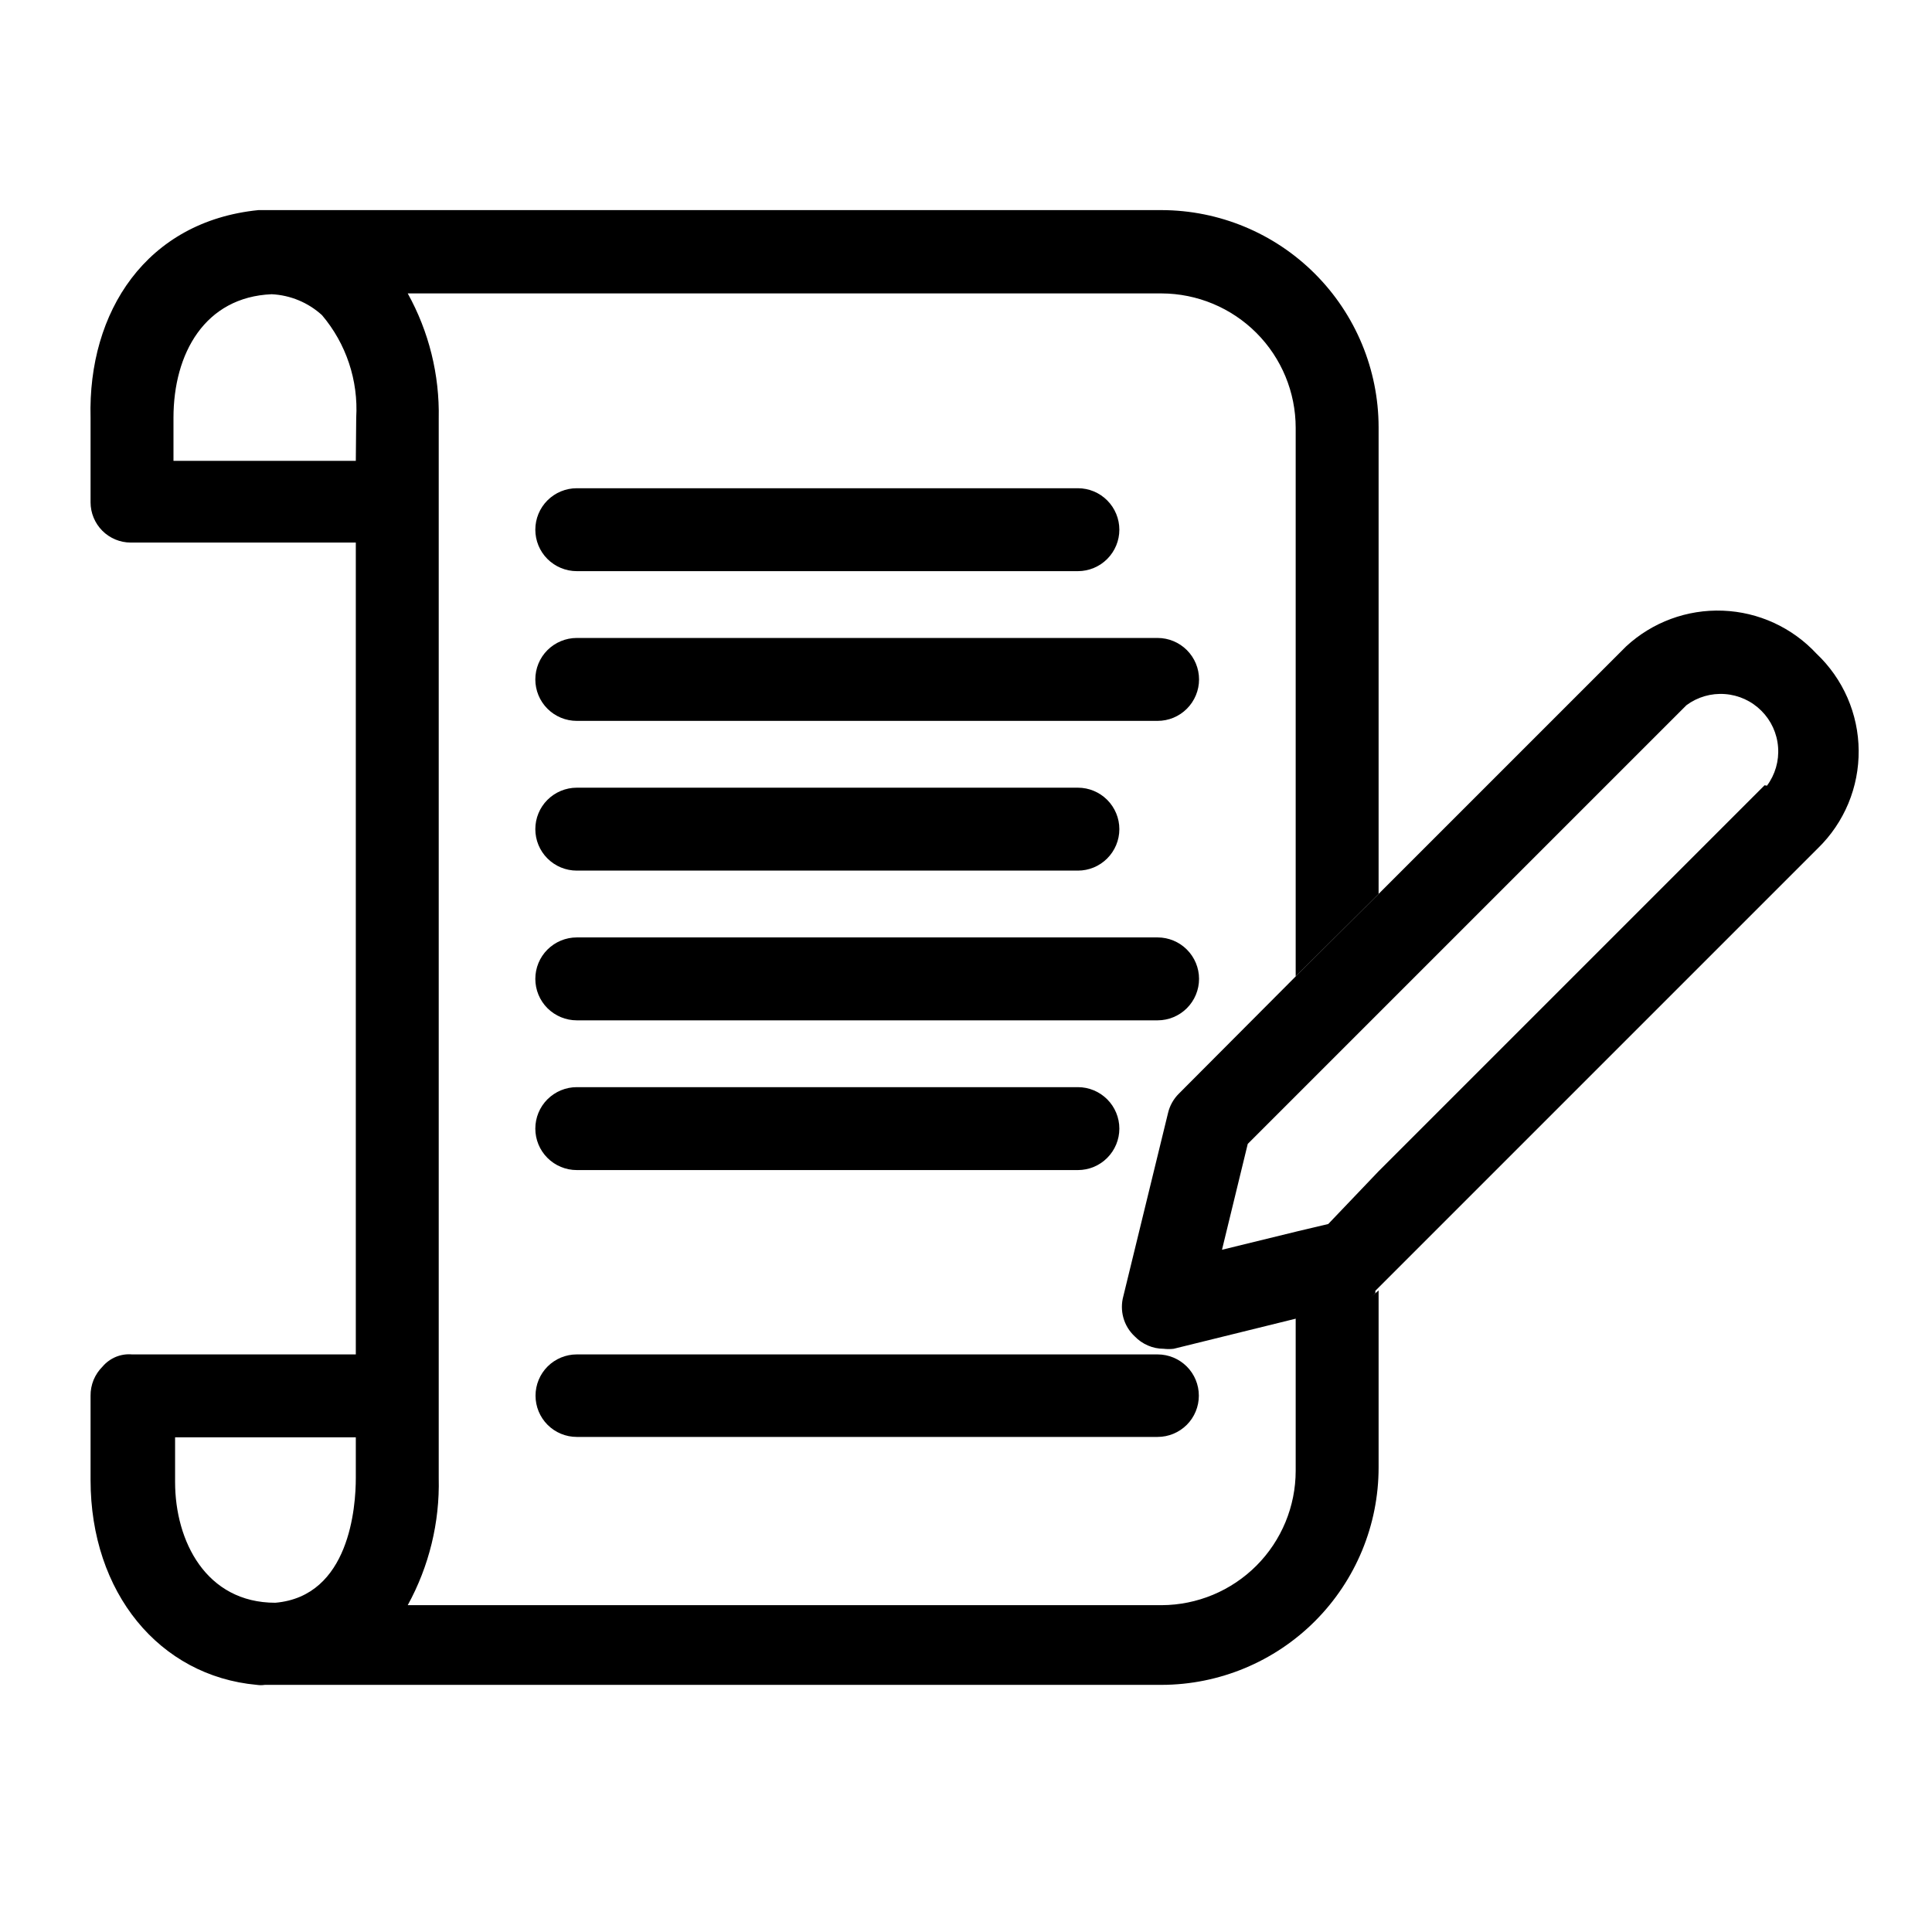 <?xml version="1.0" encoding="UTF-8"?> <svg xmlns="http://www.w3.org/2000/svg" width="48" height="48" viewBox="0 0 48 48" fill="none"><path d="M26.78 14.19H14.33C14.057 14.19 13.795 14.081 13.601 13.888C13.408 13.695 13.3 13.433 13.3 13.16C13.3 12.887 13.408 12.625 13.601 12.432C13.795 12.238 14.057 12.13 14.33 12.13H26.78C27.053 12.13 27.315 12.238 27.508 12.432C27.701 12.625 27.81 12.887 27.81 13.16C27.81 13.433 27.701 13.695 27.508 13.888C27.315 14.081 27.053 14.19 26.78 14.19Z" fill="black"></path><path d="M26.78 21.63H14.33C14.057 21.63 13.795 21.522 13.601 21.328C13.408 21.135 13.3 20.873 13.3 20.6C13.3 20.327 13.408 20.065 13.601 19.872C13.795 19.679 14.057 19.57 14.33 19.57H26.78C27.053 19.57 27.315 19.679 27.508 19.872C27.701 20.065 27.81 20.327 27.81 20.6C27.81 20.873 27.701 21.135 27.508 21.328C27.315 21.522 27.053 21.63 26.78 21.63Z" fill="black"></path><path d="M28.76 17.91H14.33C14.057 17.91 13.795 17.802 13.601 17.608C13.408 17.415 13.3 17.153 13.3 16.88C13.3 16.607 13.408 16.345 13.601 16.152C13.795 15.959 14.057 15.85 14.33 15.85H28.76C29.033 15.85 29.295 15.959 29.488 16.152C29.681 16.345 29.79 16.607 29.79 16.88C29.79 17.153 29.681 17.415 29.488 17.608C29.295 17.802 29.033 17.91 28.76 17.91Z" fill="black"></path><path d="M28.76 25.35H14.33C14.057 25.35 13.795 25.241 13.601 25.048C13.408 24.855 13.3 24.593 13.3 24.32C13.3 24.047 13.408 23.785 13.601 23.592C13.795 23.399 14.057 23.29 14.33 23.29H28.76C29.033 23.29 29.295 23.399 29.488 23.592C29.681 23.785 29.79 24.047 29.79 24.32C29.79 24.593 29.681 24.855 29.488 25.048C29.295 25.241 29.033 25.35 28.76 25.35Z" fill="black"></path><path d="M26.78 29.07H14.33C14.057 29.07 13.795 28.962 13.601 28.768C13.408 28.575 13.3 28.313 13.3 28.04C13.3 27.767 13.408 27.505 13.601 27.312C13.795 27.119 14.057 27.01 14.33 27.01H26.78C27.053 27.01 27.315 27.119 27.508 27.312C27.701 27.505 27.81 27.767 27.81 28.04C27.81 28.313 27.701 28.575 27.508 28.768C27.315 28.962 27.053 29.07 26.78 29.07Z" fill="black"></path><path d="M28.76 35.7H14.33C14.058 35.7 13.797 35.592 13.605 35.4C13.413 35.208 13.305 34.947 13.305 34.675C13.305 34.403 13.413 34.142 13.605 33.95C13.797 33.758 14.058 33.65 14.33 33.65H28.76C29.032 33.65 29.292 33.758 29.485 33.95C29.677 34.142 29.785 34.403 29.785 34.675C29.785 34.947 29.677 35.208 29.485 35.4C29.292 35.592 29.032 35.7 28.76 35.7Z" fill="black"></path><path d="M33.711 32.34L32.191 32.71V36.54C32.191 37.424 31.84 38.272 31.216 38.898C30.591 39.524 29.744 39.877 28.86 39.88H10.13C10.661 38.913 10.927 37.823 10.9 36.72V12.5V10.4C10.923 9.313 10.657 8.24 10.13 7.29H28.86C29.744 7.293 30.591 7.646 31.216 8.272C31.84 8.898 32.191 9.746 32.191 10.63V24.26L34.251 22.21V10.61C34.248 9.181 33.679 7.812 32.669 6.802C31.659 5.791 30.289 5.223 28.86 5.22H6.42C3.64 5.5 2.18 7.74 2.25 10.38V12.48C2.25 12.745 2.356 12.999 2.543 13.187C2.731 13.375 2.985 13.48 3.25 13.48H8.84V33.65H3.28C3.144 33.638 3.006 33.659 2.879 33.711C2.752 33.764 2.639 33.845 2.55 33.95C2.454 34.045 2.377 34.159 2.325 34.284C2.274 34.41 2.248 34.544 2.25 34.68V36.77C2.25 39.57 3.96 41.64 6.38 41.86C6.447 41.87 6.514 41.87 6.58 41.86H7.81H28.86C30.291 41.857 31.662 41.287 32.672 40.275C33.683 39.262 34.251 37.89 34.251 36.46V32V32.06C34.101 32.203 33.914 32.3 33.711 32.34ZM8.84 36.72C8.84 37.43 8.69 39.66 6.84 39.82C5.12 39.82 4.35 38.29 4.35 36.82V35.71H8.84V36.72ZM8.84 11.45H4.31V10.38C4.31 8.78 5.09 7.38 6.75 7.31C7.215 7.333 7.657 7.517 8 7.83C8.601 8.539 8.905 9.452 8.85 10.38L8.84 11.45Z" fill="black"></path><path d="M45.13 16.24C44.526 15.59 43.689 15.205 42.802 15.172C41.916 15.138 41.051 15.457 40.4 16.06L34.25 22.21L32.19 24.26L29.29 27.17C29.157 27.302 29.063 27.468 29.02 27.65L27.91 32.2C27.861 32.376 27.861 32.563 27.91 32.739C27.959 32.916 28.056 33.075 28.19 33.2C28.283 33.297 28.395 33.375 28.518 33.428C28.642 33.482 28.775 33.51 28.91 33.51C28.993 33.52 29.077 33.52 29.16 33.51L32.16 32.77L33.68 32.4C33.864 32.355 34.033 32.261 34.17 32.13V32.07L45.17 21.07C45.493 20.755 45.748 20.378 45.922 19.961C46.095 19.545 46.182 19.098 46.178 18.646C46.175 18.195 46.08 17.75 45.9 17.336C45.72 16.923 45.458 16.55 45.13 16.24ZM43.84 19.51L34.25 29.1L33 30.41L32.24 30.59L30.36 31.05L31 28.42L32.24 27.18L34.3 25.12L41.9 17.52C42.175 17.316 42.515 17.218 42.856 17.244C43.198 17.269 43.519 17.416 43.761 17.659C44.004 17.901 44.151 18.222 44.176 18.564C44.202 18.905 44.104 19.245 43.9 19.52L43.84 19.51Z" fill="black"></path></svg> 
